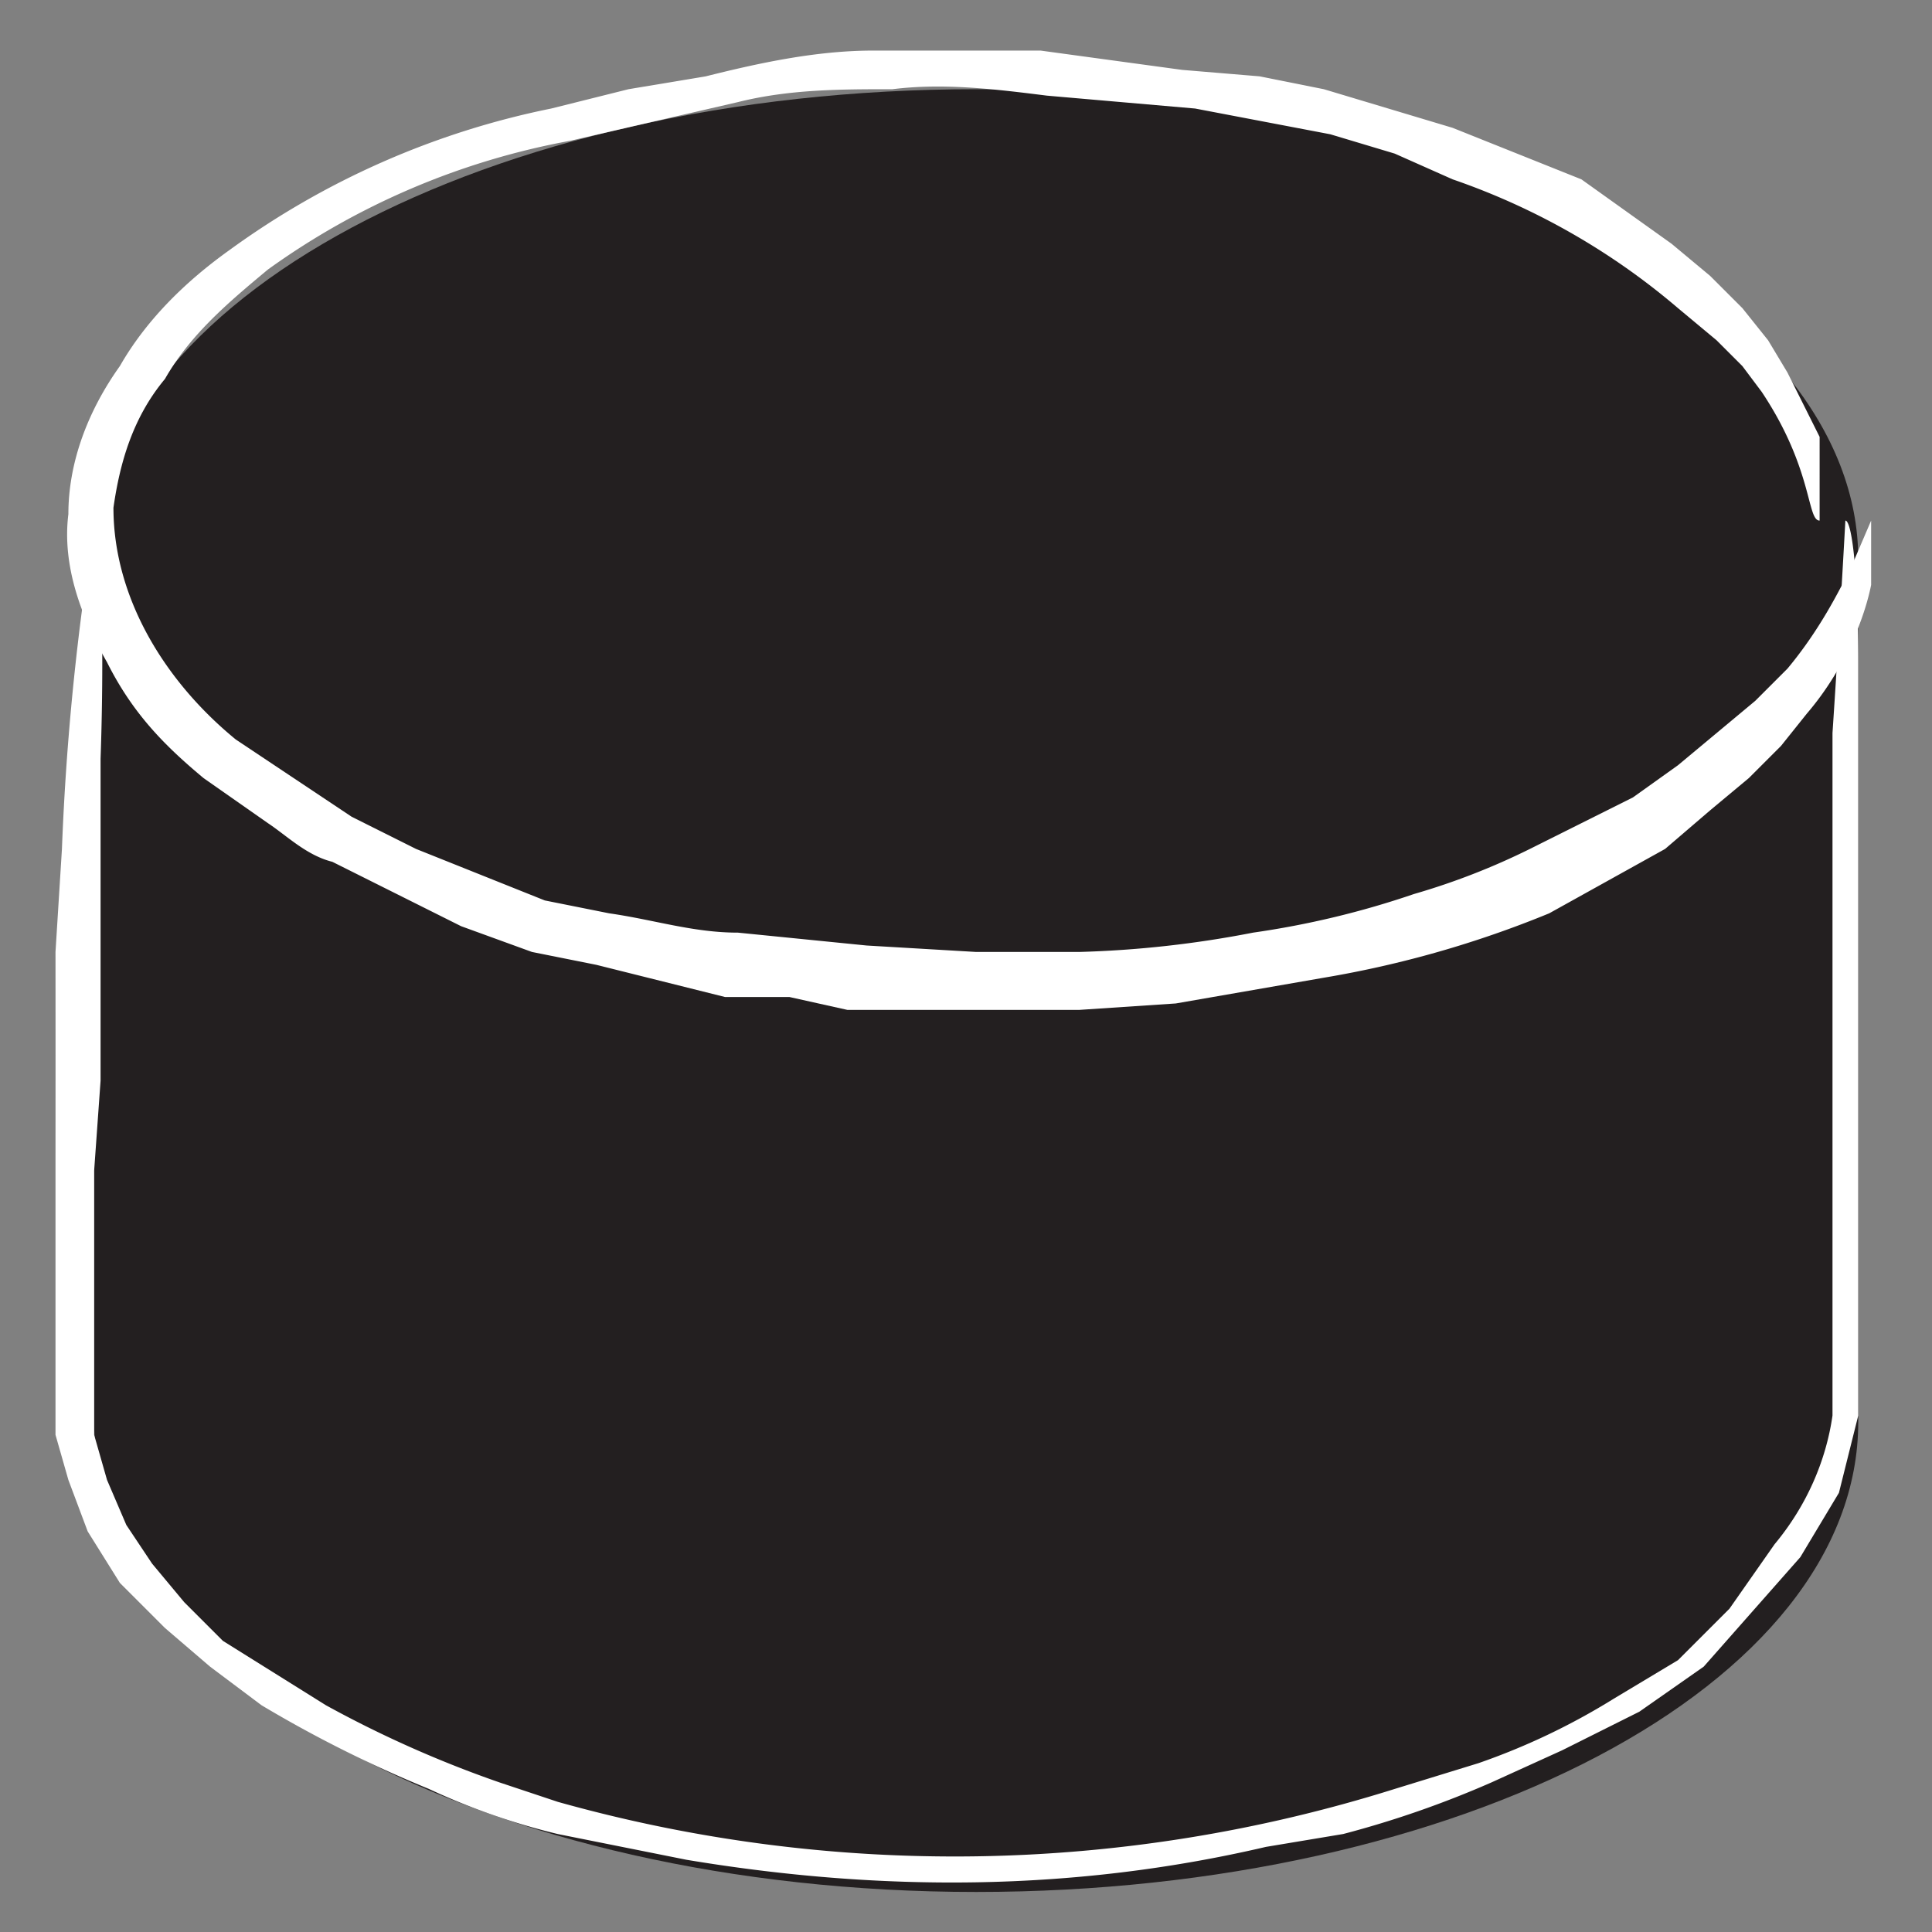 <svg width="40" height="40" xmlns="http://www.w3.org/2000/svg">
<rect width="100%" height="100%" fill="#808080" stroke="none"/>
<path d="M367 341c-7.6 0-13.7-3.3-13.7-7.3v-13.4c0-4 6.1-7.3 13.7-7.3 7.5 0 13.7 3.2 13.7 7.3v13.4c0 4-6.2 7.3-13.7 7.3" fill="#231f20" transform="matrix(1.333 0 0 -1.333 -469 456.4)"/>
<path d="M380.1 334.3c-.2 0-.1.8-.9 2l-.3.4-.4.4-.6.5a10.8 10.8 0 0 1-3.5 2l-.9.4-1 .3-2.1.4-2.3.2c-.8.1-1.6.2-2.4.1-.8 0-1.6 0-2.4-.2l-1.3-.3-1.3-.3a11.6 11.6 0 0 1-4.7-2c-.6-.5-1.2-1-1.6-1.7-.5-.6-.7-1.3-.8-2 0-1.4.8-2.7 1.9-3.6l1.8-1.2 1-.5 1-.4 1-.4 1-.2c.7-.1 1.3-.3 2-.3l2-.2 1.7-.1h1.6a16.4 16.4 0 0 1 2.7.3 13.7 13.7 0 0 1 2.5.6 10.8 10.8 0 0 1 1.8.7l1.6.8.7.5.6.5.6.5.5.5c.5.6.8 1.2 1 1.6l.3.7v-1c-.1-.5-.4-1.3-1-2l-.4-.5-.5-.5-.6-.5-.7-.6-1.8-1a16.3 16.3 0 0 0-3.5-1l-2.3-.4-1.5-.1H365l-.9.2h-1l-2 .5-1 .2-1.1.4-2 1c-.4.1-.7.4-1 .6l-1 .7c-.6.5-1.1 1-1.5 1.8-.4.7-.7 1.5-.6 2.3 0 .8.3 1.6.8 2.3.4.7 1 1.3 1.7 1.8a12.8 12.8 0 0 0 5 2.2l1.2.3 1.2.2c.8.2 1.7.4 2.6.4h2.6l2.2-.3 1.2-.1 1-.2 2-.6 1-.4 1-.4 1.4-1 .6-.5.5-.5.4-.5.3-.5.5-1V334.3" fill="#ffffff" transform="matrix(1.333 0 0 -1.333 -469 456.4)"/>
<path d="M380.5 334.3c.1 0 .2-.8.2-2.2v-11.7l-.3-1.2-.6-1-1.5-1.7-1-.7-1.2-.6-1.1-.5a15.5 15.5 0 0 0-2.3-.8l-1.2-.2c-3-.7-6-.7-9-.2l-2 .4a10.6 10.6 0 0 0-2 .7 19.4 19.4 0 0 0-2.6 1.3l-.8.6-.7.6-.7.7-.5.8-.3.8-.2.7V324.4a1751.6 1751.6 0 0 1 0 3.2l.1 1.6a40.8 40.8 0 0 0 .5 5l.1-.6a42.4 42.4 0 0 0 0-3v-5l-.1-1.4v-4.1l.2-.7.3-.7.4-.6.5-.6.6-.6 1.6-1a17.5 17.5 0 0 1 2.7-1.2l.9-.3a22.8 22.8 0 0 1 13 .2l1.3.4a10.5 10.5 0 0 1 2.1 1l1 .6.8.8.7 1c.5.6.8 1.3.9 2V331a297 297 0 0 1 .2 3.3" fill="#ffffff" transform="matrix(1.333 0 0 -1.333 -469 456.4)"/>
</svg>
